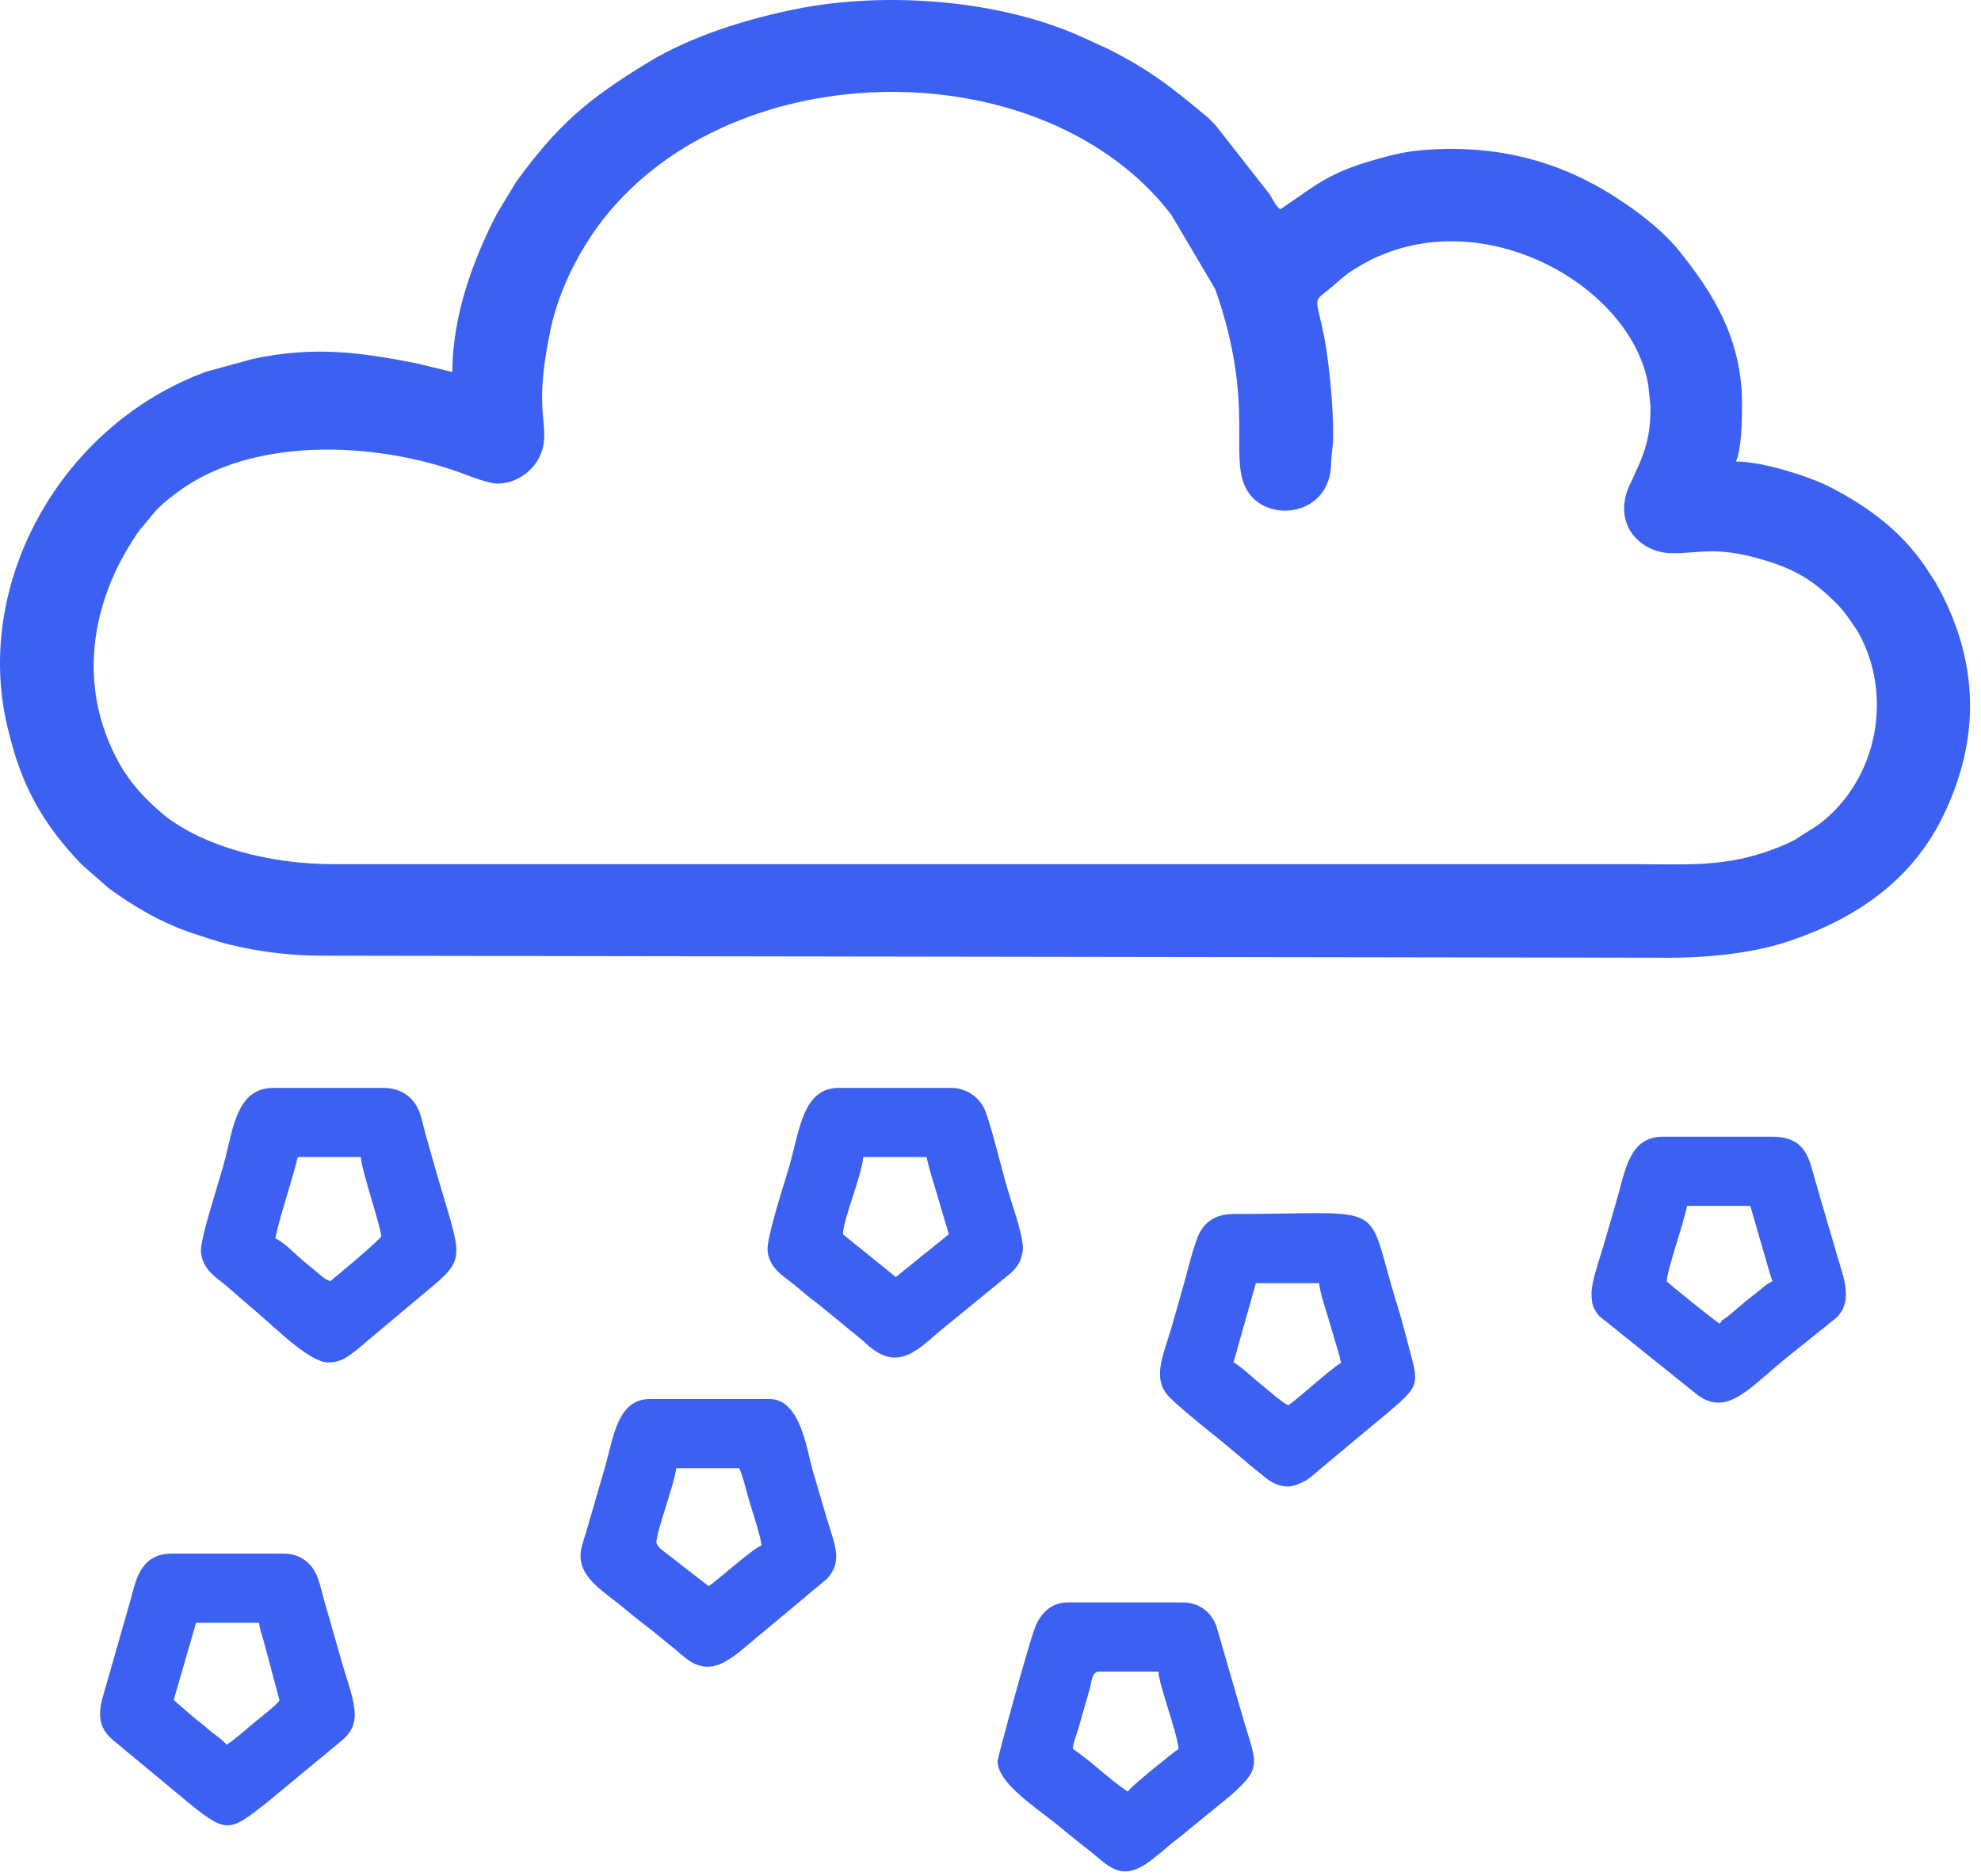 <?xml version="1.0" encoding="UTF-8"?> <svg xmlns="http://www.w3.org/2000/svg" width="152" height="144" viewBox="0 0 152 144" fill="none"><path fill-rule="evenodd" clip-rule="evenodd" d="M126.642 31.204C126.642 33.01 126.432 33.977 125.864 35.419L125.184 36.927C123.53 40.082 125.781 42.405 128.204 42.455C130.445 42.5 131.706 41.808 135.794 43.12C138.021 43.836 139.307 44.74 140.752 46.149C141.473 46.852 141.845 47.432 142.397 48.246C142.417 48.274 142.443 48.312 142.462 48.341C142.48 48.37 142.506 48.407 142.523 48.436C142.541 48.465 142.564 48.504 142.581 48.534C145.238 53.241 144.179 59.771 139.534 63.294L137.628 64.505C136.873 64.877 136.22 65.136 135.405 65.408C131.984 66.549 129.183 66.323 125.549 66.323H25.657C20.445 66.323 15.659 64.895 12.765 62.694C12.739 62.674 12.702 62.646 12.677 62.625C11.268 61.464 10.04 60.189 9.119 58.521C5.956 52.795 6.865 46.351 10.485 41.005C10.85 40.467 11.005 40.366 11.387 39.878C12.111 38.952 12.602 38.537 13.547 37.824C19.328 33.467 28.69 33.913 35.181 36.223C36.056 36.534 37.467 37.14 38.289 37.112C39.972 37.054 41.52 35.671 41.719 33.999C41.952 32.042 41.014 31.185 42.239 25.308C42.874 22.261 44.474 19.131 46.324 16.777C56.422 3.928 80.16 3.793 89.875 16.487L93.242 22.187C96.398 31.142 94.178 35.104 95.701 37.655C97.209 40.183 102.064 39.651 102.138 35.575C102.155 34.663 102.293 34.386 102.293 33.389C102.293 31.279 102.068 28.968 101.818 27.153C101.693 26.243 101.485 25.202 101.259 24.297C100.881 22.789 101.058 22.967 102.09 22.104C102.808 21.504 103.202 21.084 104.017 20.597C104.845 20.102 105.3 19.844 106.304 19.451C114.835 16.115 125.218 22.251 126.468 29.527L126.642 31.204ZM34.709 28.551L31.965 27.885C27.582 27.018 24.017 26.548 19.372 27.552L15.805 28.531C4.679 32.633 -1.966 44.659 0.52 55.569C0.552 55.711 0.591 55.858 0.615 55.957C1.62 60.251 3.239 63.195 6.283 66.362L8.351 68.172C10.303 69.604 12.447 70.842 14.748 71.611C15.066 71.718 15.107 71.73 15.461 71.844C15.528 71.866 15.718 71.927 15.826 71.962C16.51 72.189 15.667 71.914 16.174 72.079C16.657 72.237 17.228 72.401 17.758 72.528C19.838 73.022 22.217 73.348 24.725 73.346L128.047 73.502C131.383 73.502 134.743 73.082 137.26 72.234C142.283 70.542 146.596 67.658 149.014 62.784C152.078 56.611 151.823 50.519 148.488 44.655L147.685 43.43C145.816 40.72 143.365 38.908 140.45 37.394C138.93 36.605 135.287 35.418 133.197 35.418C133.624 34.529 133.666 32.258 133.666 31.048C133.666 26.081 131.536 22.602 128.804 19.209C127.749 17.899 126.055 16.53 124.646 15.587C124.618 15.569 124.579 15.544 124.551 15.524C119.775 12.264 114.565 10.985 108.716 11.562C107.639 11.668 106.401 12.001 105.639 12.216C101.824 13.293 101.015 14.202 98.235 16.064C97.962 15.864 97.812 15.57 97.638 15.285C97.505 15.068 97.545 15.138 97.406 14.896L93.28 9.625C93.022 9.367 92.848 9.163 92.57 8.93C89.807 6.621 88.171 5.342 84.968 3.733L83.042 2.849C76.835 0.025 68.137 -0.7 61.17 0.676C57.325 1.436 53.05 2.774 49.781 4.758C44.98 7.672 42.76 9.637 39.613 13.944L38.141 16.374C36.309 19.901 34.709 24.245 34.709 28.551Z" fill="#3C61F2"></path><path fill-rule="evenodd" clip-rule="evenodd" d="M21.131 95.041C21.325 93.812 22.459 90.469 22.848 88.798H27.686C27.706 89.703 29.338 94.536 29.247 94.885C29.179 95.147 25.481 98.228 25.345 98.319C24.924 98.207 24.572 97.842 24.23 97.561C23.874 97.268 23.577 97.025 23.206 96.712C22.607 96.205 21.822 95.353 21.131 95.041ZM25.189 104.562C25.903 104.562 26.358 104.33 26.82 104.008C27.237 103.717 27.744 103.296 28.115 102.967L31.852 99.832C36.122 96.238 35.552 97.353 33.183 88.921C33.009 88.302 32.861 87.768 32.699 87.218C32.527 86.634 32.396 85.929 32.197 85.383C31.76 84.183 30.749 83.491 29.403 83.491H20.975C18.259 83.491 17.901 86.415 17.292 88.884C16.951 90.267 15.32 95.121 15.418 96.098C15.557 97.47 16.64 98.067 17.362 98.678L19.774 100.768C21.173 101.942 23.758 104.562 25.189 104.562Z" fill="#3C61F2"></path><path fill-rule="evenodd" clip-rule="evenodd" d="M96.362 98.475H101.22C101.261 99.201 101.803 100.739 102.035 101.542L102.783 104.094C102.866 104.392 102.746 104.205 102.917 104.562C101.788 105.318 99.644 107.315 98.859 107.84C98.397 107.691 97.199 106.577 96.74 106.232C96.191 105.82 95.319 104.919 94.645 104.562L96.362 98.475ZM98.859 114.083C99.289 114.083 100.013 113.754 100.335 113.53C100.805 113.205 101.146 112.855 101.619 112.473L106.556 108.357C109.269 106.064 108.809 106.248 107.756 102.083C107.414 100.728 107.077 99.785 106.731 98.562C104.905 92.102 106.029 93.168 94.644 93.168C93.199 93.168 92.326 93.852 91.896 94.944C91.485 95.987 91.177 97.321 90.865 98.439C90.549 99.574 90.216 100.734 89.861 101.963C89.343 103.756 88.488 105.512 89.42 106.849L89.558 107.034C90.021 107.624 92.689 109.789 93.397 110.334L95.029 111.694C95.063 111.723 95.16 111.803 95.194 111.831C95.513 112.093 95.567 112.14 95.861 112.406L96.653 113.04C97.202 113.506 97.838 114.083 98.859 114.083Z" fill="#3C61F2"></path><path fill-rule="evenodd" clip-rule="evenodd" d="M13.327 130.472L15.043 124.541H19.882C19.925 125.064 20.104 125.471 20.259 126.039L21.443 130.472C21.37 130.755 19.812 131.943 19.462 132.237C18.77 132.82 18.105 133.424 17.385 133.906C17.185 133.633 16.736 133.3 16.385 133.038C15.923 132.693 15.764 132.498 15.356 132.188C15.144 132.027 15.077 131.984 14.847 131.784L13.327 130.472ZM27.218 131.565C27.218 130.518 26.67 129.063 26.369 128.043L24.877 122.839C24.762 122.442 24.615 121.759 24.391 121.124C24.014 120.059 23.136 119.234 21.755 119.234H13.171C10.719 119.234 10.402 121.415 10.015 122.791L7.795 130.558C7.286 132.888 8.543 133.366 9.721 134.414L14.587 138.454C17.408 140.732 17.659 140.552 20.44 138.366L25.993 133.773C26.642 133.257 27.218 132.694 27.218 131.565Z" fill="#3C61F2"></path><path fill-rule="evenodd" clip-rule="evenodd" d="M68.735 98.007L64.677 94.729C64.677 93.655 66.119 90.223 66.238 88.798H71.096C71.294 89.733 71.622 90.73 71.911 91.71L72.554 93.89C72.66 94.25 72.716 94.4 72.793 94.729L68.735 98.007ZM72.949 83.491H64.365C61.572 83.491 61.366 86.76 60.517 89.656C60.119 91.015 58.812 95.001 58.895 95.976C59.007 97.284 60.069 97.912 60.865 98.541C61.31 98.893 61.614 99.174 62.058 99.532C62.32 99.743 62.446 99.816 62.693 100.014L66.218 102.894C66.241 102.914 66.275 102.946 66.296 102.967C66.319 102.987 66.35 103.021 66.372 103.042C69.064 105.609 70.606 103.299 72.792 101.596L76.574 98.51C77.429 97.762 78.33 97.356 78.481 95.903C78.557 95.171 77.899 93.123 77.651 92.368C76.902 90.09 76.282 87.147 75.629 85.337C75.264 84.325 74.268 83.491 72.949 83.491Z" fill="#3C61F2"></path><path fill-rule="evenodd" clip-rule="evenodd" d="M84.344 128.287H88.89C88.885 129.213 90.325 132.938 90.431 134.219C90.103 134.438 86.853 137.013 86.529 137.496C85.029 136.492 83.805 135.216 82.315 134.219C82.364 133.63 82.552 133.318 82.717 132.748L83.617 129.598C83.784 129.016 83.768 128.287 84.344 128.287ZM76.54 135.155C76.54 136.786 79.293 138.593 80.89 139.858C81.744 140.534 82.469 141.171 83.412 141.888C85.073 143.152 86.007 144.709 88.608 142.54C88.911 142.286 88.993 142.255 89.299 141.982C89.735 141.593 90.154 141.269 90.588 140.931L94.368 137.843C96.983 135.558 96.376 135.387 95.288 131.549L93.328 124.79C92.943 123.752 92.064 122.98 90.743 122.98H81.925C80.661 122.98 79.877 123.806 79.454 124.801C79.004 125.86 76.54 134.912 76.54 135.155Z" fill="#3C61F2"></path><path fill-rule="evenodd" clip-rule="evenodd" d="M51.879 112.679H56.718C57.054 113.38 57.309 114.668 57.595 115.547C57.806 116.193 58.386 118.022 58.434 118.61C57.862 118.763 55.054 121.278 54.376 121.732L51.303 119.346C51.01 119.101 50.461 118.781 50.379 118.422C50.246 117.848 51.782 113.847 51.879 112.679ZM44.543 119.391C44.543 121.197 46.374 122.144 48.13 123.627C48.358 123.819 48.545 123.97 48.805 124.18C49.26 124.548 49.589 124.785 50.049 125.145L51.939 126.69C52.209 126.923 52.313 127.012 52.608 127.248C54.788 128.984 56.434 126.952 58.455 125.342L63.471 121.15C64.736 119.724 64 118.499 63.34 116.199C63.021 115.085 62.567 113.579 62.355 112.84C61.892 111.231 61.417 107.372 59.059 107.372H49.85C47.38 107.372 47.067 110.31 46.435 112.55L44.957 117.637C44.798 118.171 44.543 118.817 44.543 119.391Z" fill="#3C61F2"></path><path fill-rule="evenodd" clip-rule="evenodd" d="M131.948 101.597C131.58 101.35 127.89 98.427 127.89 98.319C127.89 97.554 129.16 93.964 129.451 92.544H134.299L135.557 96.895C135.667 97.237 135.86 98.013 136.007 98.319C135.439 98.62 135.499 98.638 135.002 99.032C134.603 99.349 134.327 99.556 133.955 99.858L132.698 100.922C132.674 100.942 132.638 100.971 132.614 100.991C132.119 101.387 132.25 101.147 131.948 101.597ZM122.115 99.255C122.115 100.093 122.26 100.468 122.707 101.003L130.261 107.065C132.592 108.772 134.304 106.409 137.235 104.074L140.872 101.155C142.147 99.996 141.524 98.221 141.139 96.952L139.752 92.231C139.597 91.677 139.444 91.11 139.265 90.536C138.84 89.176 138.689 87.237 136.007 87.237H127.578C125.004 87.237 124.706 89.849 124.007 92.251L123.018 95.653C122.786 96.469 122.115 98.315 122.115 99.255Z" fill="#3C61F2"></path></svg> 